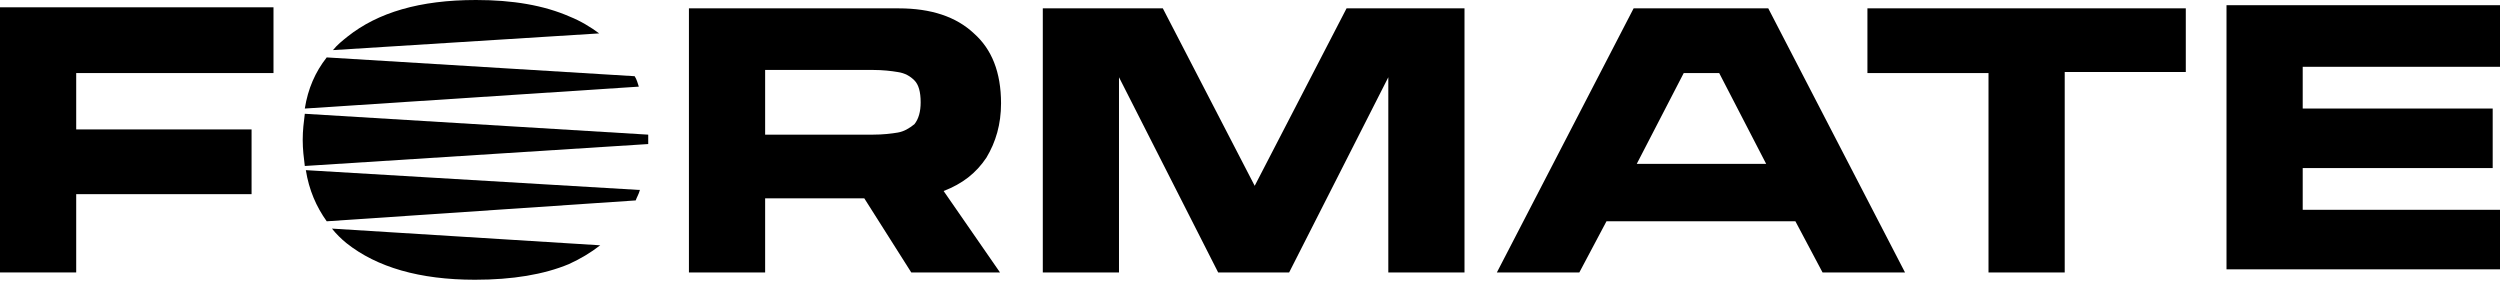 <?xml version="1.0" encoding="UTF-8"?> <svg xmlns="http://www.w3.org/2000/svg" width="166" height="19" viewBox="0 0 166 19" fill="none"> <path d="M31.536 18.575C27.863 18.575 25.021 17.744 23.011 16.149C22.665 15.872 22.318 15.526 22.041 15.179L39.854 16.288C39.23 16.773 38.537 17.189 37.774 17.536C36.111 18.229 34.032 18.575 31.536 18.575ZM21.694 14.694C21.001 13.724 20.516 12.615 20.308 11.298L42.488 12.615C42.418 12.892 42.28 13.1 42.21 13.308L21.694 14.694ZM20.239 11.021C20.169 10.466 20.1 9.911 20.1 9.288C20.1 8.664 20.169 8.109 20.239 7.555L43.042 8.941C43.042 9.08 43.042 9.149 43.042 9.288V9.565L20.239 11.021ZM20.239 7.208C20.447 5.891 20.932 4.782 21.694 3.812L42.141 5.06C42.28 5.268 42.349 5.545 42.418 5.753L20.239 7.208ZM22.11 3.327C22.387 2.98 22.734 2.703 23.081 2.426C25.09 0.832 27.863 0 31.606 0C34.032 0 36.111 0.347 37.844 1.109C38.537 1.386 39.23 1.802 39.785 2.218L22.11 3.327Z" fill="black"></path> <path d="M66.469 6.862C66.469 8.248 66.123 9.426 65.499 10.466C64.806 11.506 63.905 12.199 62.657 12.684L66.4 18.09H60.508L57.389 13.169H50.805V18.09H45.745V0.555H59.677C61.825 0.555 63.489 1.109 64.667 2.218C65.845 3.258 66.469 4.783 66.469 6.862ZM50.805 4.644V8.941H57.944C58.637 8.941 59.191 8.872 59.607 8.803C60.023 8.733 60.37 8.525 60.716 8.248C60.994 7.902 61.132 7.416 61.132 6.793C61.132 6.099 60.994 5.614 60.716 5.337C60.439 5.06 60.093 4.852 59.607 4.783C59.191 4.713 58.637 4.644 57.944 4.644H50.805ZM97.243 0.485V18.09H92.184V5.129L85.599 18.09H80.886L74.301 5.129V18.09H69.242V0.555H77.212L83.312 12.338L89.411 0.555H97.243V0.485ZM126.493 18.09H121.017L119.215 14.694H106.67L104.868 18.09H99.392L108.472 0.555H117.413L126.493 18.09ZM111.799 4.852L108.68 10.882H117.274L114.155 4.852H111.799ZM145.137 0.485V4.783H137.097V18.09H132.037V4.852H123.997V0.555H145.137V0.485ZM166 0.485V4.436H152.9V7.208H165.515V11.159H152.9V13.932H166V17.882H147.84V0.347H166V0.485Z" fill="black"></path> <path d="M18.16 0.485V4.851H5.06V8.594H16.704V12.892H5.06V18.09H0V0.485H18.16Z" fill="black"></path> </svg> 